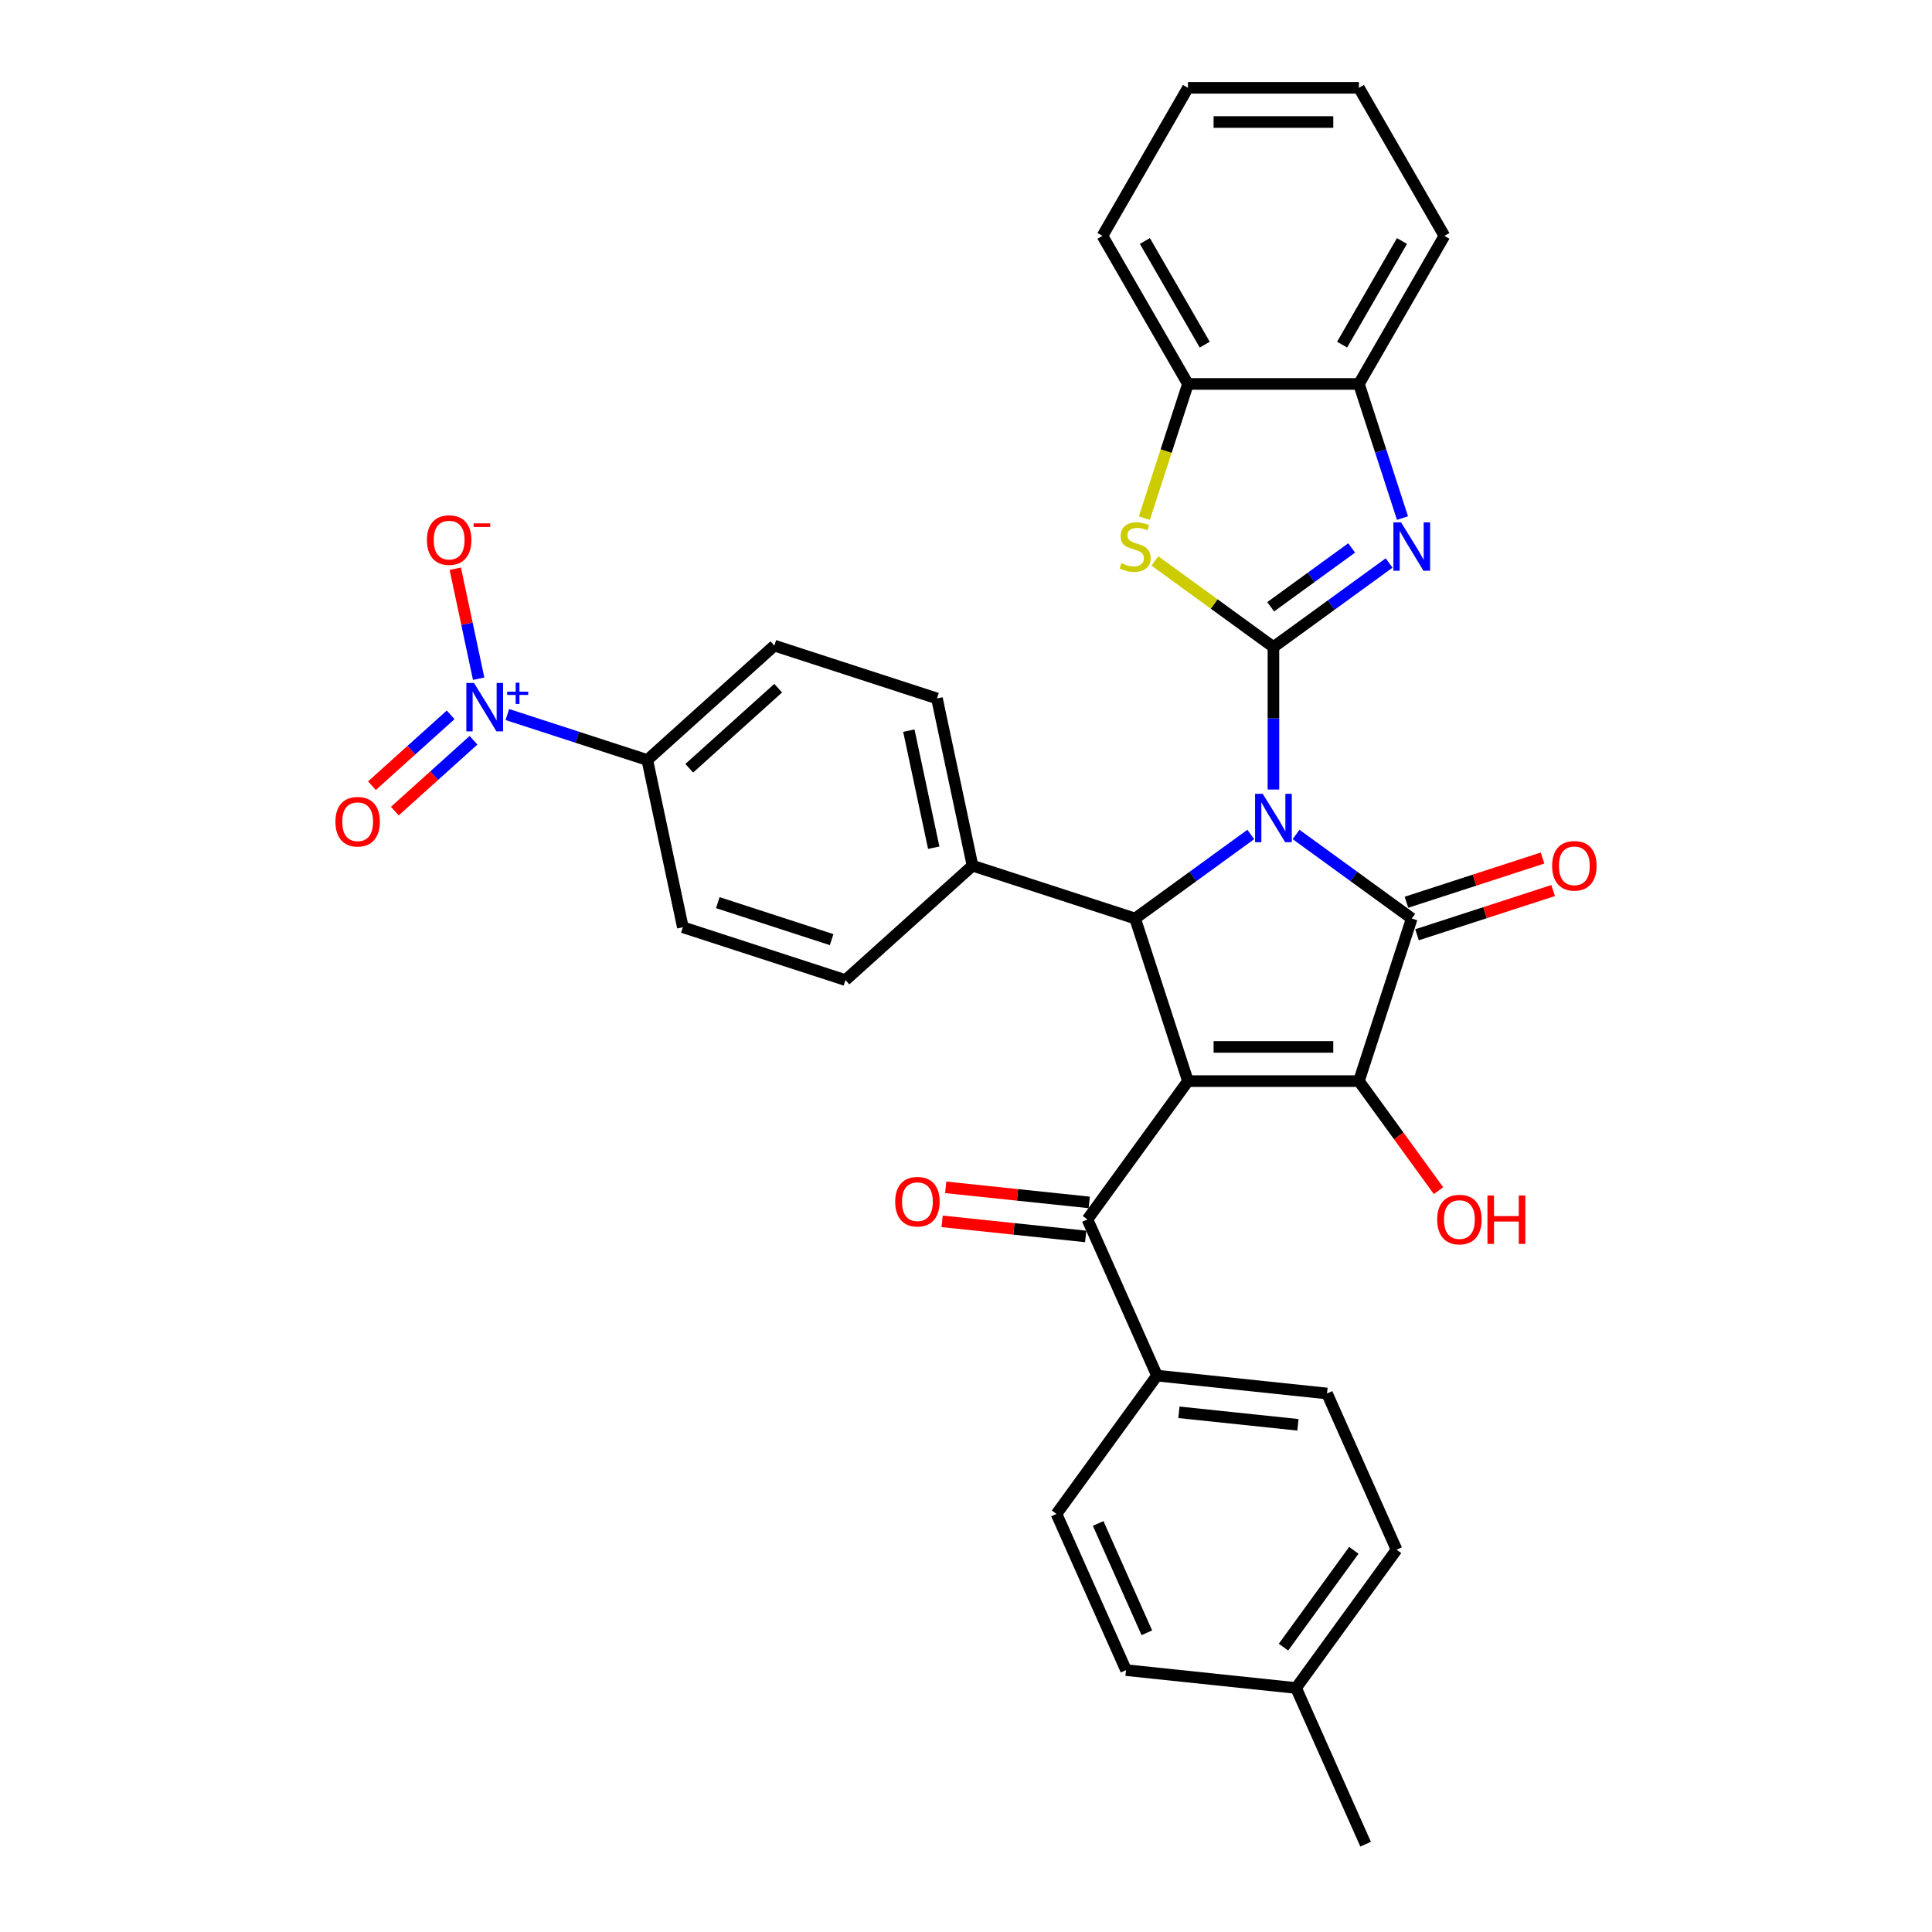 <?xml version='1.0' encoding='iso-8859-1'?>
<svg version='1.1' baseProfile='full'
              xmlns='http://www.w3.org/2000/svg'
                      xmlns:rdkit='http://www.rdkit.org/xml'
                      xmlns:xlink='http://www.w3.org/1999/xlink'
                  xml:space='preserve'
width='1000px' height='1000px' viewBox='0 0 1000 1000'>
<!-- END OF HEADER -->
<rect style='opacity:1.0;fill:#FFFFFF;stroke:none' width='1000' height='1000' x='0' y='0'> </rect>
<path class='bond-0' d='M 659.126,408.659 L 659.126,371.784' style='fill:none;fill-rule:evenodd;stroke:#0000FF;stroke-width:6px;stroke-linecap:butt;stroke-linejoin:miter;stroke-opacity:1' />
<path class='bond-0' d='M 659.126,371.784 L 659.126,334.908' style='fill:none;fill-rule:evenodd;stroke:#000000;stroke-width:6px;stroke-linecap:butt;stroke-linejoin:miter;stroke-opacity:1' />
<path class='bond-2' d='M 670.842,431.915 L 700.781,453.666' style='fill:none;fill-rule:evenodd;stroke:#0000FF;stroke-width:6px;stroke-linecap:butt;stroke-linejoin:miter;stroke-opacity:1' />
<path class='bond-2' d='M 700.781,453.666 L 730.719,475.417' style='fill:none;fill-rule:evenodd;stroke:#000000;stroke-width:6px;stroke-linecap:butt;stroke-linejoin:miter;stroke-opacity:1' />
<path class='bond-4' d='M 647.409,431.915 L 617.471,453.666' style='fill:none;fill-rule:evenodd;stroke:#0000FF;stroke-width:6px;stroke-linecap:butt;stroke-linejoin:miter;stroke-opacity:1' />
<path class='bond-4' d='M 617.471,453.666 L 587.533,475.417' style='fill:none;fill-rule:evenodd;stroke:#000000;stroke-width:6px;stroke-linecap:butt;stroke-linejoin:miter;stroke-opacity:1' />
<path class='bond-5' d='M 659.126,334.908 L 689.064,313.157' style='fill:none;fill-rule:evenodd;stroke:#000000;stroke-width:6px;stroke-linecap:butt;stroke-linejoin:miter;stroke-opacity:1' />
<path class='bond-5' d='M 689.064,313.157 L 719.002,291.406' style='fill:none;fill-rule:evenodd;stroke:#0000FF;stroke-width:6px;stroke-linecap:butt;stroke-linejoin:miter;stroke-opacity:1' />
<path class='bond-5' d='M 657.704,314.064 L 678.661,298.838' style='fill:none;fill-rule:evenodd;stroke:#000000;stroke-width:6px;stroke-linecap:butt;stroke-linejoin:miter;stroke-opacity:1' />
<path class='bond-5' d='M 678.661,298.838 L 699.618,283.612' style='fill:none;fill-rule:evenodd;stroke:#0000FF;stroke-width:6px;stroke-linecap:butt;stroke-linejoin:miter;stroke-opacity:1' />
<path class='bond-6' d='M 659.126,334.908 L 628.453,312.623' style='fill:none;fill-rule:evenodd;stroke:#000000;stroke-width:6px;stroke-linecap:butt;stroke-linejoin:miter;stroke-opacity:1' />
<path class='bond-6' d='M 628.453,312.623 L 597.78,290.338' style='fill:none;fill-rule:evenodd;stroke:#CCCC00;stroke-width:6px;stroke-linecap:butt;stroke-linejoin:miter;stroke-opacity:1' />
<path class='bond-1' d='M 614.879,559.58 L 587.533,475.417' style='fill:none;fill-rule:evenodd;stroke:#000000;stroke-width:6px;stroke-linecap:butt;stroke-linejoin:miter;stroke-opacity:1' />
<path class='bond-8' d='M 614.879,559.58 L 562.864,631.173' style='fill:none;fill-rule:evenodd;stroke:#000000;stroke-width:6px;stroke-linecap:butt;stroke-linejoin:miter;stroke-opacity:1' />
<path class='bond-33' d='M 614.879,559.58 L 703.373,559.58' style='fill:none;fill-rule:evenodd;stroke:#000000;stroke-width:6px;stroke-linecap:butt;stroke-linejoin:miter;stroke-opacity:1' />
<path class='bond-33' d='M 628.153,541.881 L 690.099,541.881' style='fill:none;fill-rule:evenodd;stroke:#000000;stroke-width:6px;stroke-linecap:butt;stroke-linejoin:miter;stroke-opacity:1' />
<path class='bond-3' d='M 730.719,475.417 L 703.373,559.58' style='fill:none;fill-rule:evenodd;stroke:#000000;stroke-width:6px;stroke-linecap:butt;stroke-linejoin:miter;stroke-opacity:1' />
<path class='bond-13' d='M 733.453,483.834 L 768.676,472.389' style='fill:none;fill-rule:evenodd;stroke:#000000;stroke-width:6px;stroke-linecap:butt;stroke-linejoin:miter;stroke-opacity:1' />
<path class='bond-13' d='M 768.676,472.389 L 803.899,460.944' style='fill:none;fill-rule:evenodd;stroke:#FF0000;stroke-width:6px;stroke-linecap:butt;stroke-linejoin:miter;stroke-opacity:1' />
<path class='bond-13' d='M 727.984,467.001 L 763.207,455.556' style='fill:none;fill-rule:evenodd;stroke:#000000;stroke-width:6px;stroke-linecap:butt;stroke-linejoin:miter;stroke-opacity:1' />
<path class='bond-13' d='M 763.207,455.556 L 798.43,444.112' style='fill:none;fill-rule:evenodd;stroke:#FF0000;stroke-width:6px;stroke-linecap:butt;stroke-linejoin:miter;stroke-opacity:1' />
<path class='bond-18' d='M 703.373,559.58 L 723.973,587.934' style='fill:none;fill-rule:evenodd;stroke:#000000;stroke-width:6px;stroke-linecap:butt;stroke-linejoin:miter;stroke-opacity:1' />
<path class='bond-18' d='M 723.973,587.934 L 744.574,616.288' style='fill:none;fill-rule:evenodd;stroke:#FF0000;stroke-width:6px;stroke-linecap:butt;stroke-linejoin:miter;stroke-opacity:1' />
<path class='bond-12' d='M 587.533,475.417 L 503.37,448.071' style='fill:none;fill-rule:evenodd;stroke:#000000;stroke-width:6px;stroke-linecap:butt;stroke-linejoin:miter;stroke-opacity:1' />
<path class='bond-9' d='M 725.928,268.15 L 714.651,233.44' style='fill:none;fill-rule:evenodd;stroke:#0000FF;stroke-width:6px;stroke-linecap:butt;stroke-linejoin:miter;stroke-opacity:1' />
<path class='bond-9' d='M 714.651,233.44 L 703.373,198.73' style='fill:none;fill-rule:evenodd;stroke:#000000;stroke-width:6px;stroke-linecap:butt;stroke-linejoin:miter;stroke-opacity:1' />
<path class='bond-10' d='M 592.312,268.185 L 603.595,233.458' style='fill:none;fill-rule:evenodd;stroke:#CCCC00;stroke-width:6px;stroke-linecap:butt;stroke-linejoin:miter;stroke-opacity:1' />
<path class='bond-10' d='M 603.595,233.458 L 614.879,198.73' style='fill:none;fill-rule:evenodd;stroke:#000000;stroke-width:6px;stroke-linecap:butt;stroke-linejoin:miter;stroke-opacity:1' />
<path class='bond-7' d='M 262.599,369.84 L 298.822,381.61' style='fill:none;fill-rule:evenodd;stroke:#0000FF;stroke-width:6px;stroke-linecap:butt;stroke-linejoin:miter;stroke-opacity:1' />
<path class='bond-7' d='M 298.822,381.61 L 335.045,393.379' style='fill:none;fill-rule:evenodd;stroke:#000000;stroke-width:6px;stroke-linecap:butt;stroke-linejoin:miter;stroke-opacity:1' />
<path class='bond-14' d='M 247.749,351.29 L 241.699,322.83' style='fill:none;fill-rule:evenodd;stroke:#0000FF;stroke-width:6px;stroke-linecap:butt;stroke-linejoin:miter;stroke-opacity:1' />
<path class='bond-14' d='M 241.699,322.83 L 235.65,294.37' style='fill:none;fill-rule:evenodd;stroke:#FF0000;stroke-width:6px;stroke-linecap:butt;stroke-linejoin:miter;stroke-opacity:1' />
<path class='bond-16' d='M 233.244,370.006 L 212.882,388.341' style='fill:none;fill-rule:evenodd;stroke:#0000FF;stroke-width:6px;stroke-linecap:butt;stroke-linejoin:miter;stroke-opacity:1' />
<path class='bond-16' d='M 212.882,388.341 L 192.52,406.675' style='fill:none;fill-rule:evenodd;stroke:#FF0000;stroke-width:6px;stroke-linecap:butt;stroke-linejoin:miter;stroke-opacity:1' />
<path class='bond-16' d='M 245.087,383.159 L 224.725,401.493' style='fill:none;fill-rule:evenodd;stroke:#0000FF;stroke-width:6px;stroke-linecap:butt;stroke-linejoin:miter;stroke-opacity:1' />
<path class='bond-16' d='M 224.725,401.493 L 204.362,419.828' style='fill:none;fill-rule:evenodd;stroke:#FF0000;stroke-width:6px;stroke-linecap:butt;stroke-linejoin:miter;stroke-opacity:1' />
<path class='bond-15' d='M 562.864,631.173 L 598.857,712.016' style='fill:none;fill-rule:evenodd;stroke:#000000;stroke-width:6px;stroke-linecap:butt;stroke-linejoin:miter;stroke-opacity:1' />
<path class='bond-17' d='M 563.789,622.372 L 526.642,618.468' style='fill:none;fill-rule:evenodd;stroke:#000000;stroke-width:6px;stroke-linecap:butt;stroke-linejoin:miter;stroke-opacity:1' />
<path class='bond-17' d='M 526.642,618.468 L 489.496,614.564' style='fill:none;fill-rule:evenodd;stroke:#FF0000;stroke-width:6px;stroke-linecap:butt;stroke-linejoin:miter;stroke-opacity:1' />
<path class='bond-17' d='M 561.939,639.974 L 524.792,636.07' style='fill:none;fill-rule:evenodd;stroke:#000000;stroke-width:6px;stroke-linecap:butt;stroke-linejoin:miter;stroke-opacity:1' />
<path class='bond-17' d='M 524.792,636.07 L 487.646,632.165' style='fill:none;fill-rule:evenodd;stroke:#FF0000;stroke-width:6px;stroke-linecap:butt;stroke-linejoin:miter;stroke-opacity:1' />
<path class='bond-28' d='M 703.373,198.73 L 747.62,122.092' style='fill:none;fill-rule:evenodd;stroke:#000000;stroke-width:6px;stroke-linecap:butt;stroke-linejoin:miter;stroke-opacity:1' />
<path class='bond-28' d='M 694.682,178.385 L 725.655,124.739' style='fill:none;fill-rule:evenodd;stroke:#000000;stroke-width:6px;stroke-linecap:butt;stroke-linejoin:miter;stroke-opacity:1' />
<path class='bond-34' d='M 703.373,198.73 L 614.879,198.73' style='fill:none;fill-rule:evenodd;stroke:#000000;stroke-width:6px;stroke-linecap:butt;stroke-linejoin:miter;stroke-opacity:1' />
<path class='bond-29' d='M 614.879,198.73 L 570.632,122.092' style='fill:none;fill-rule:evenodd;stroke:#000000;stroke-width:6px;stroke-linecap:butt;stroke-linejoin:miter;stroke-opacity:1' />
<path class='bond-29' d='M 623.569,178.385 L 592.597,124.739' style='fill:none;fill-rule:evenodd;stroke:#000000;stroke-width:6px;stroke-linecap:butt;stroke-linejoin:miter;stroke-opacity:1' />
<path class='bond-11' d='M 335.045,393.379 L 400.809,334.165' style='fill:none;fill-rule:evenodd;stroke:#000000;stroke-width:6px;stroke-linecap:butt;stroke-linejoin:miter;stroke-opacity:1' />
<path class='bond-11' d='M 356.752,397.65 L 402.787,356.2' style='fill:none;fill-rule:evenodd;stroke:#000000;stroke-width:6px;stroke-linecap:butt;stroke-linejoin:miter;stroke-opacity:1' />
<path class='bond-35' d='M 335.045,393.379 L 353.444,479.939' style='fill:none;fill-rule:evenodd;stroke:#000000;stroke-width:6px;stroke-linecap:butt;stroke-linejoin:miter;stroke-opacity:1' />
<path class='bond-21' d='M 503.37,448.071 L 437.606,507.285' style='fill:none;fill-rule:evenodd;stroke:#000000;stroke-width:6px;stroke-linecap:butt;stroke-linejoin:miter;stroke-opacity:1' />
<path class='bond-22' d='M 503.37,448.071 L 484.971,361.511' style='fill:none;fill-rule:evenodd;stroke:#000000;stroke-width:6px;stroke-linecap:butt;stroke-linejoin:miter;stroke-opacity:1' />
<path class='bond-22' d='M 483.298,438.767 L 470.419,378.175' style='fill:none;fill-rule:evenodd;stroke:#000000;stroke-width:6px;stroke-linecap:butt;stroke-linejoin:miter;stroke-opacity:1' />
<path class='bond-23' d='M 598.857,712.016 L 686.866,721.266' style='fill:none;fill-rule:evenodd;stroke:#000000;stroke-width:6px;stroke-linecap:butt;stroke-linejoin:miter;stroke-opacity:1' />
<path class='bond-23' d='M 610.209,731.005 L 671.815,737.481' style='fill:none;fill-rule:evenodd;stroke:#000000;stroke-width:6px;stroke-linecap:butt;stroke-linejoin:miter;stroke-opacity:1' />
<path class='bond-24' d='M 598.857,712.016 L 546.842,783.609' style='fill:none;fill-rule:evenodd;stroke:#000000;stroke-width:6px;stroke-linecap:butt;stroke-linejoin:miter;stroke-opacity:1' />
<path class='bond-19' d='M 353.444,479.939 L 437.606,507.285' style='fill:none;fill-rule:evenodd;stroke:#000000;stroke-width:6px;stroke-linecap:butt;stroke-linejoin:miter;stroke-opacity:1' />
<path class='bond-19' d='M 371.537,467.209 L 430.451,486.351' style='fill:none;fill-rule:evenodd;stroke:#000000;stroke-width:6px;stroke-linecap:butt;stroke-linejoin:miter;stroke-opacity:1' />
<path class='bond-20' d='M 400.809,334.165 L 484.971,361.511' style='fill:none;fill-rule:evenodd;stroke:#000000;stroke-width:6px;stroke-linecap:butt;stroke-linejoin:miter;stroke-opacity:1' />
<path class='bond-26' d='M 686.866,721.266 L 722.86,802.109' style='fill:none;fill-rule:evenodd;stroke:#000000;stroke-width:6px;stroke-linecap:butt;stroke-linejoin:miter;stroke-opacity:1' />
<path class='bond-25' d='M 546.842,783.609 L 582.836,864.452' style='fill:none;fill-rule:evenodd;stroke:#000000;stroke-width:6px;stroke-linecap:butt;stroke-linejoin:miter;stroke-opacity:1' />
<path class='bond-25' d='M 568.41,788.537 L 593.605,845.127' style='fill:none;fill-rule:evenodd;stroke:#000000;stroke-width:6px;stroke-linecap:butt;stroke-linejoin:miter;stroke-opacity:1' />
<path class='bond-27' d='M 582.836,864.452 L 670.845,873.702' style='fill:none;fill-rule:evenodd;stroke:#000000;stroke-width:6px;stroke-linecap:butt;stroke-linejoin:miter;stroke-opacity:1' />
<path class='bond-37' d='M 722.86,802.109 L 670.845,873.702' style='fill:none;fill-rule:evenodd;stroke:#000000;stroke-width:6px;stroke-linecap:butt;stroke-linejoin:miter;stroke-opacity:1' />
<path class='bond-37' d='M 700.739,802.445 L 664.328,852.56' style='fill:none;fill-rule:evenodd;stroke:#000000;stroke-width:6px;stroke-linecap:butt;stroke-linejoin:miter;stroke-opacity:1' />
<path class='bond-30' d='M 670.845,873.702 L 706.838,954.545' style='fill:none;fill-rule:evenodd;stroke:#000000;stroke-width:6px;stroke-linecap:butt;stroke-linejoin:miter;stroke-opacity:1' />
<path class='bond-32' d='M 747.62,122.092 L 703.373,45.455' style='fill:none;fill-rule:evenodd;stroke:#000000;stroke-width:6px;stroke-linecap:butt;stroke-linejoin:miter;stroke-opacity:1' />
<path class='bond-31' d='M 570.632,122.092 L 614.879,45.455' style='fill:none;fill-rule:evenodd;stroke:#000000;stroke-width:6px;stroke-linecap:butt;stroke-linejoin:miter;stroke-opacity:1' />
<path class='bond-36' d='M 614.879,45.455 L 703.373,45.455' style='fill:none;fill-rule:evenodd;stroke:#000000;stroke-width:6px;stroke-linecap:butt;stroke-linejoin:miter;stroke-opacity:1' />
<path class='bond-36' d='M 628.153,63.153 L 690.099,63.153' style='fill:none;fill-rule:evenodd;stroke:#000000;stroke-width:6px;stroke-linecap:butt;stroke-linejoin:miter;stroke-opacity:1' />
<path  class='atom-0' d='M 653.586 410.871
L 661.798 424.145
Q 662.612 425.455, 663.922 427.827
Q 665.232 430.198, 665.303 430.34
L 665.303 410.871
L 668.63 410.871
L 668.63 435.933
L 665.196 435.933
L 656.382 421.42
Q 655.356 419.721, 654.259 417.774
Q 653.197 415.827, 652.878 415.225
L 652.878 435.933
L 649.622 435.933
L 649.622 410.871
L 653.586 410.871
' fill='#0000FF'/>
<path  class='atom-6' d='M 725.179 270.362
L 733.391 283.636
Q 734.205 284.946, 735.515 287.318
Q 736.825 289.689, 736.896 289.831
L 736.896 270.362
L 740.223 270.362
L 740.223 295.424
L 736.789 295.424
L 727.975 280.911
Q 726.949 279.212, 725.852 277.265
Q 724.79 275.318, 724.471 274.716
L 724.471 295.424
L 721.215 295.424
L 721.215 270.362
L 725.179 270.362
' fill='#0000FF'/>
<path  class='atom-7' d='M 580.453 291.495
Q 580.736 291.601, 581.905 292.096
Q 583.073 292.592, 584.347 292.91
Q 585.657 293.194, 586.931 293.194
Q 589.303 293.194, 590.683 292.061
Q 592.064 290.893, 592.064 288.875
Q 592.064 287.495, 591.356 286.645
Q 590.683 285.796, 589.621 285.335
Q 588.559 284.875, 586.789 284.344
Q 584.559 283.672, 583.214 283.035
Q 581.905 282.397, 580.949 281.052
Q 580.029 279.707, 580.029 277.442
Q 580.029 274.291, 582.152 272.344
Q 584.312 270.398, 588.559 270.398
Q 591.462 270.398, 594.754 271.778
L 593.94 274.504
Q 590.931 273.265, 588.665 273.265
Q 586.223 273.265, 584.878 274.291
Q 583.533 275.282, 583.568 277.017
Q 583.568 278.362, 584.241 279.176
Q 584.949 279.99, 585.94 280.45
Q 586.966 280.911, 588.665 281.442
Q 590.931 282.15, 592.276 282.858
Q 593.621 283.565, 594.577 285.017
Q 595.568 286.433, 595.568 288.875
Q 595.568 292.344, 593.232 294.22
Q 590.931 296.061, 587.073 296.061
Q 584.843 296.061, 583.143 295.565
Q 581.48 295.105, 579.498 294.291
L 580.453 291.495
' fill='#CCCC00'/>
<path  class='atom-8' d='M 245.343 353.502
L 253.555 366.776
Q 254.369 368.086, 255.679 370.458
Q 256.988 372.829, 257.059 372.971
L 257.059 353.502
L 260.387 353.502
L 260.387 378.564
L 256.953 378.564
L 248.139 364.051
Q 247.113 362.352, 246.015 360.405
Q 244.953 358.458, 244.635 357.856
L 244.635 378.564
L 241.378 378.564
L 241.378 353.502
L 245.343 353.502
' fill='#0000FF'/>
<path  class='atom-8' d='M 262.489 358.02
L 266.905 358.02
L 266.905 353.371
L 268.867 353.371
L 268.867 358.02
L 273.399 358.02
L 273.399 359.702
L 268.867 359.702
L 268.867 364.374
L 266.905 364.374
L 266.905 359.702
L 262.489 359.702
L 262.489 358.02
' fill='#0000FF'/>
<path  class='atom-14' d='M 803.377 448.142
Q 803.377 442.125, 806.351 438.762
Q 809.324 435.399, 814.881 435.399
Q 820.439 435.399, 823.412 438.762
Q 826.386 442.125, 826.386 448.142
Q 826.386 454.23, 823.377 457.699
Q 820.368 461.133, 814.881 461.133
Q 809.359 461.133, 806.351 457.699
Q 803.377 454.266, 803.377 448.142
M 814.881 458.301
Q 818.704 458.301, 820.757 455.753
Q 822.846 453.169, 822.846 448.142
Q 822.846 443.222, 820.757 440.744
Q 818.704 438.231, 814.881 438.231
Q 811.058 438.231, 808.97 440.709
Q 806.917 443.186, 806.917 448.142
Q 806.917 453.204, 808.97 455.753
Q 811.058 458.301, 814.881 458.301
' fill='#FF0000'/>
<path  class='atom-15' d='M 220.979 279.544
Q 220.979 273.526, 223.953 270.164
Q 226.926 266.801, 232.483 266.801
Q 238.041 266.801, 241.014 270.164
Q 243.988 273.526, 243.988 279.544
Q 243.988 285.632, 240.979 289.101
Q 237.97 292.535, 232.483 292.535
Q 226.961 292.535, 223.953 289.101
Q 220.979 285.668, 220.979 279.544
M 232.483 289.703
Q 236.306 289.703, 238.359 287.154
Q 240.448 284.57, 240.448 279.544
Q 240.448 274.624, 238.359 272.146
Q 236.306 269.633, 232.483 269.633
Q 228.661 269.633, 226.572 272.11
Q 224.519 274.588, 224.519 279.544
Q 224.519 284.606, 226.572 287.154
Q 228.661 289.703, 232.483 289.703
' fill='#FF0000'/>
<path  class='atom-15' d='M 245.156 270.891
L 253.73 270.891
L 253.73 272.76
L 245.156 272.76
L 245.156 270.891
' fill='#FF0000'/>
<path  class='atom-17' d='M 173.614 425.318
Q 173.614 419.3, 176.588 415.937
Q 179.561 412.575, 185.119 412.575
Q 190.676 412.575, 193.649 415.937
Q 196.623 419.3, 196.623 425.318
Q 196.623 431.406, 193.614 434.875
Q 190.605 438.309, 185.119 438.309
Q 179.597 438.309, 176.588 434.875
Q 173.614 431.442, 173.614 425.318
M 185.119 435.477
Q 188.942 435.477, 190.995 432.928
Q 193.083 430.344, 193.083 425.318
Q 193.083 420.398, 190.995 417.92
Q 188.942 415.406, 185.119 415.406
Q 181.296 415.406, 179.207 417.884
Q 177.154 420.362, 177.154 425.318
Q 177.154 430.38, 179.207 432.928
Q 181.296 435.477, 185.119 435.477
' fill='#FF0000'/>
<path  class='atom-18' d='M 463.35 621.994
Q 463.35 615.976, 466.324 612.613
Q 469.297 609.251, 474.854 609.251
Q 480.412 609.251, 483.385 612.613
Q 486.359 615.976, 486.359 621.994
Q 486.359 628.082, 483.35 631.551
Q 480.341 634.985, 474.854 634.985
Q 469.332 634.985, 466.324 631.551
Q 463.35 628.117, 463.35 621.994
M 474.854 632.153
Q 478.677 632.153, 480.73 629.604
Q 482.819 627.02, 482.819 621.994
Q 482.819 617.073, 480.73 614.596
Q 478.677 612.082, 474.854 612.082
Q 471.032 612.082, 468.943 614.56
Q 466.89 617.038, 466.89 621.994
Q 466.89 627.056, 468.943 629.604
Q 471.032 632.153, 474.854 632.153
' fill='#FF0000'/>
<path  class='atom-19' d='M 743.884 631.244
Q 743.884 625.226, 746.857 621.863
Q 749.831 618.501, 755.388 618.501
Q 760.945 618.501, 763.919 621.863
Q 766.892 625.226, 766.892 631.244
Q 766.892 637.332, 763.883 640.801
Q 760.875 644.235, 755.388 644.235
Q 749.866 644.235, 746.857 640.801
Q 743.884 637.368, 743.884 631.244
M 755.388 641.403
Q 759.211 641.403, 761.264 638.854
Q 763.352 636.27, 763.352 631.244
Q 763.352 626.324, 761.264 623.846
Q 759.211 621.333, 755.388 621.333
Q 751.565 621.333, 749.477 623.81
Q 747.424 626.288, 747.424 631.244
Q 747.424 636.306, 749.477 638.854
Q 751.565 641.403, 755.388 641.403
' fill='#FF0000'/>
<path  class='atom-19' d='M 769.901 618.784
L 773.299 618.784
L 773.299 629.439
L 786.113 629.439
L 786.113 618.784
L 789.511 618.784
L 789.511 643.845
L 786.113 643.845
L 786.113 632.27
L 773.299 632.27
L 773.299 643.845
L 769.901 643.845
L 769.901 618.784
' fill='#FF0000'/>
</svg>
